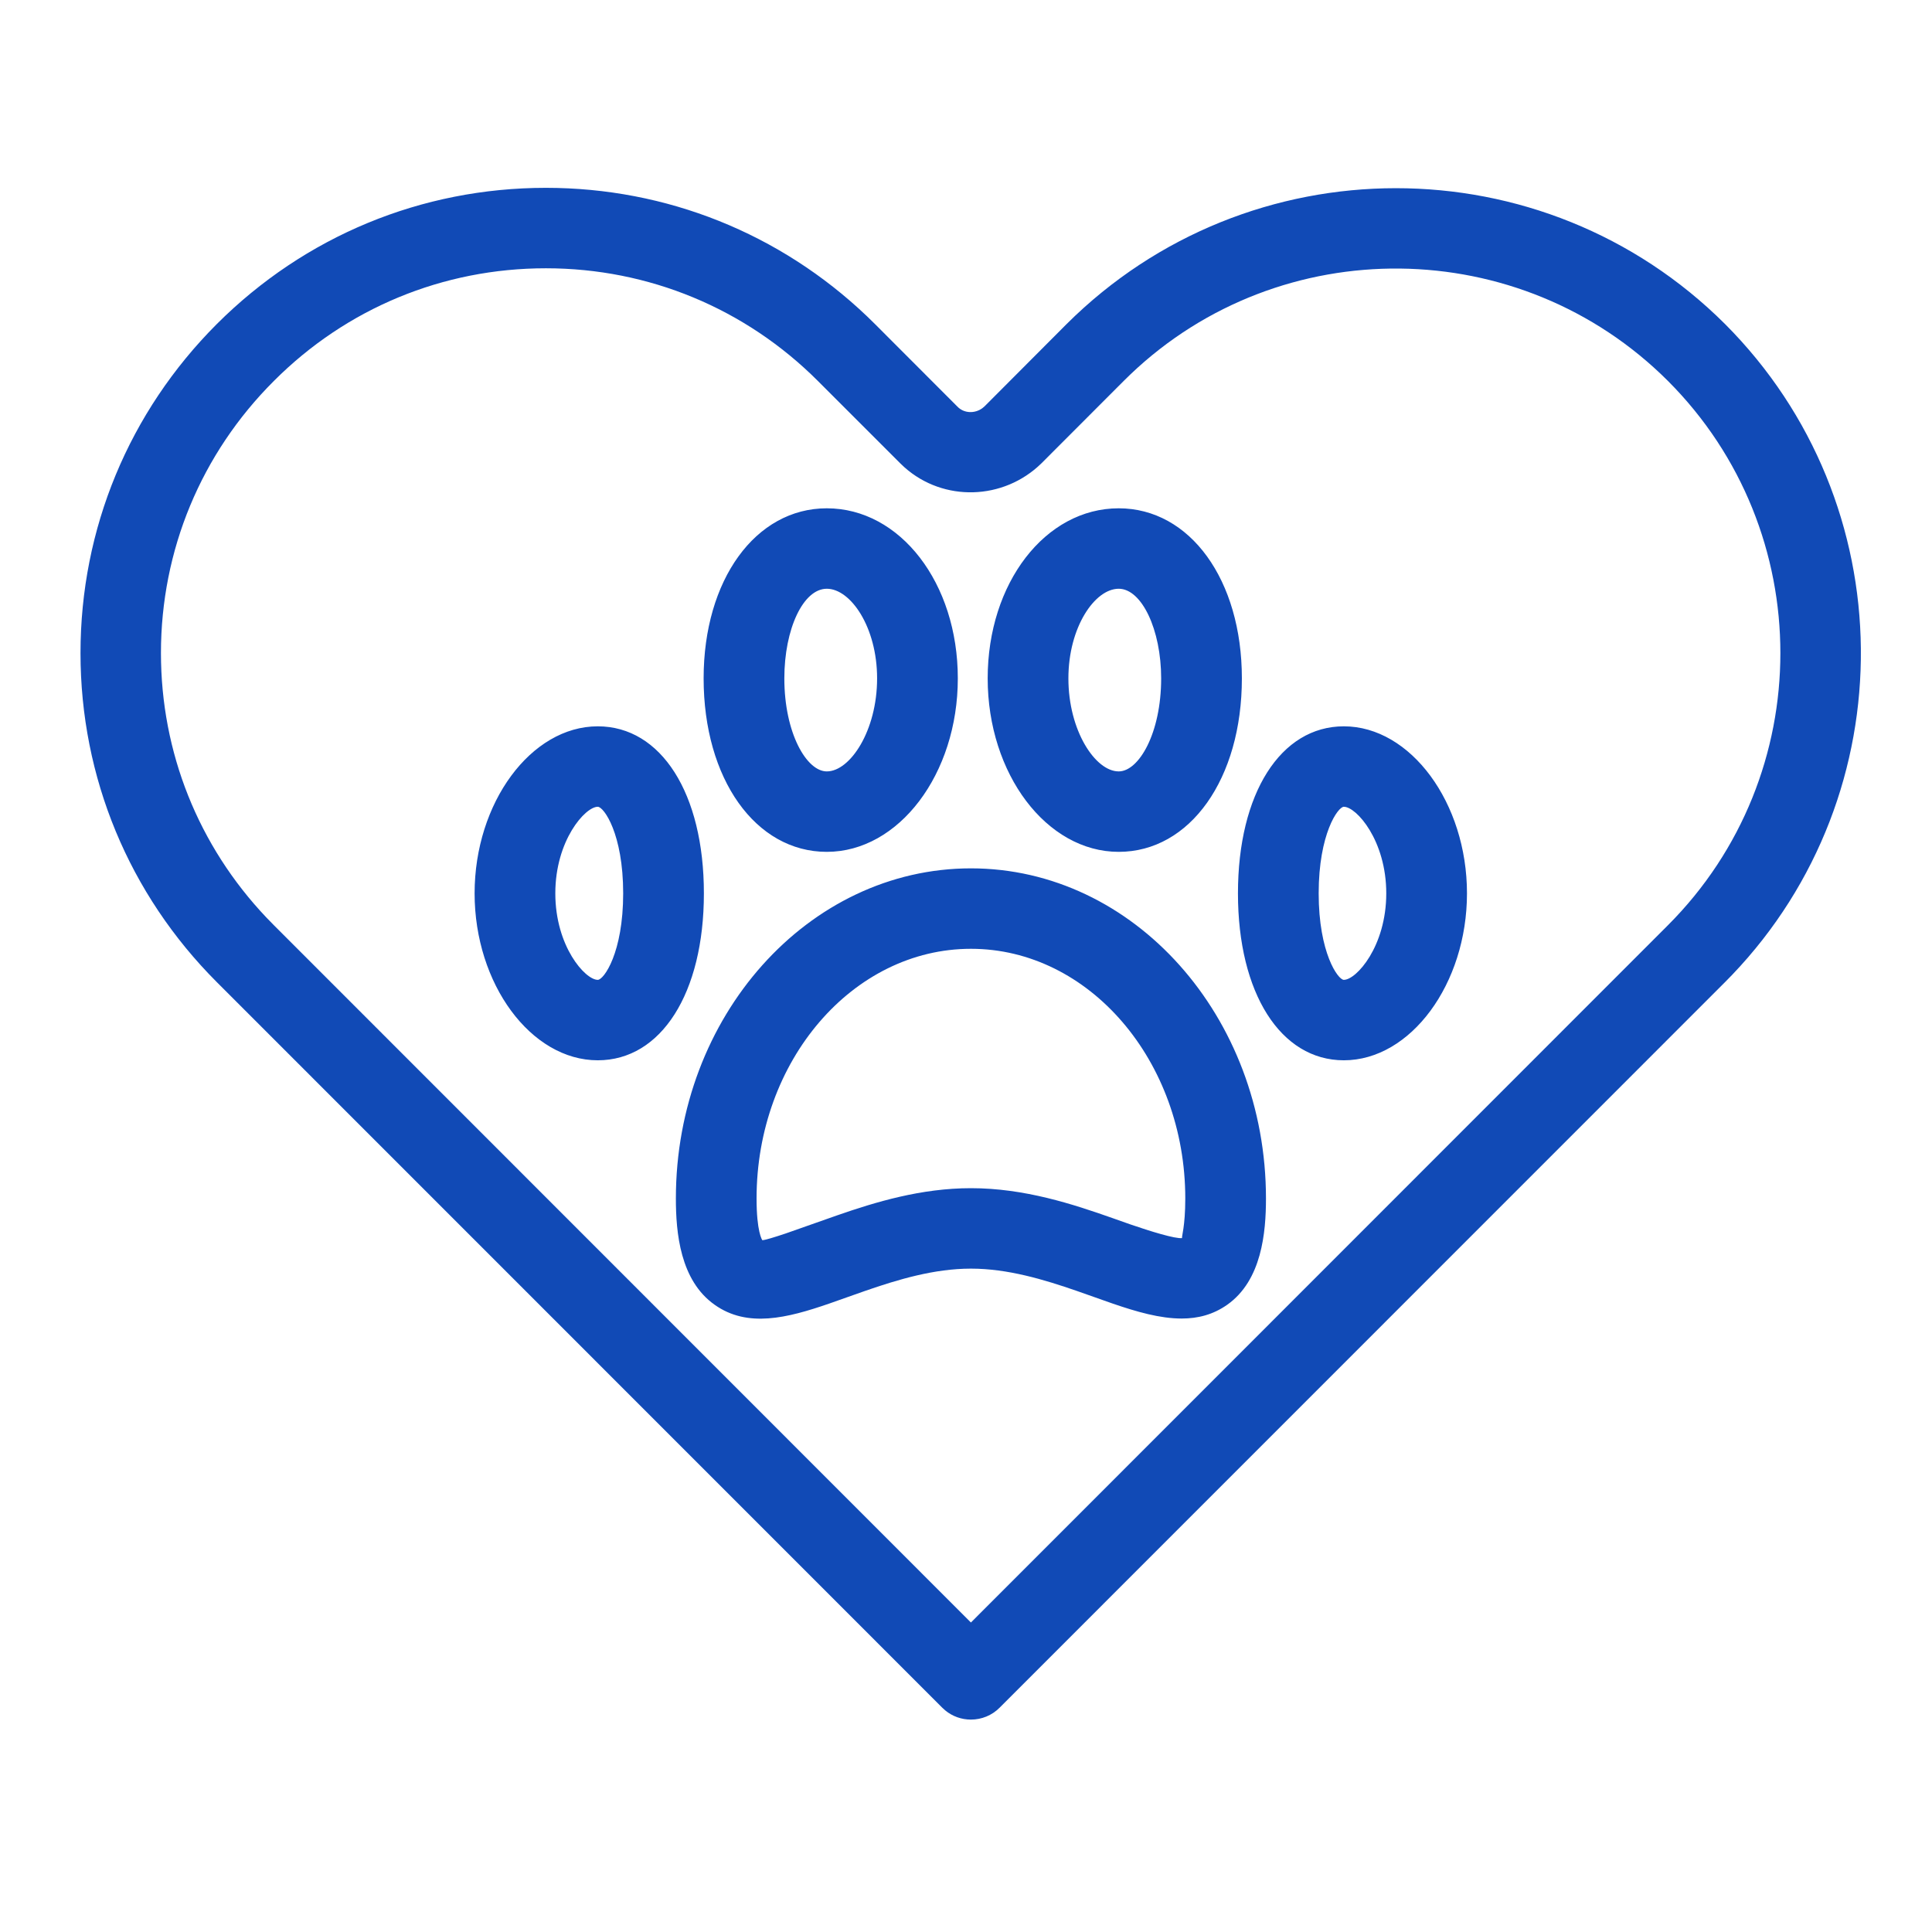 <svg width="72" height="72" viewBox="0 0 72 72" fill="none" xmlns="http://www.w3.org/2000/svg">
<path fill-rule="evenodd" clip-rule="evenodd" d="M20.344 7C24.832 7 29.064 8.694 32.308 11.784L32.609 12.078L35.676 15.149C35.924 15.411 36.326 15.419 36.61 15.212L36.691 15.144L39.748 12.078C46.525 5.33 57.512 5.32 64.289 12.078C70.949 18.752 71.036 29.551 64.549 36.333L64.289 36.599L37.248 63.645C36.965 63.928 36.584 64.084 36.183 64.084C35.833 64.084 35.498 63.965 35.23 63.745L35.119 63.645L8.078 36.599C4.806 33.323 3 28.972 3 24.338C3 19.705 4.806 15.354 8.078 12.078C11.359 8.801 15.705 7 20.344 7ZM20.344 9.998C16.506 9.998 12.912 11.487 10.207 14.197C7.492 16.907 5.998 20.51 5.998 24.338C5.998 28.035 7.391 31.521 9.931 34.197L10.207 34.48L36.183 60.466L62.16 34.48C67.746 28.889 67.746 19.788 62.16 14.197C56.649 8.691 47.728 8.617 42.133 13.947L41.877 14.197L38.81 17.268C37.397 18.65 35.163 18.71 33.709 17.417L33.556 17.273L30.48 14.197C27.775 11.492 24.172 9.998 20.344 9.998ZM36.184 32.361C42.248 32.361 47.179 37.878 47.179 44.665C47.179 45.93 47.023 47.717 45.734 48.625C45.206 48.996 44.641 49.138 44.035 49.138C43.23 49.138 42.363 48.888 41.468 48.581L40.132 48.11C38.899 47.683 37.555 47.278 36.184 47.278C34.812 47.278 33.468 47.683 32.235 48.11L30.898 48.582C29.331 49.123 27.855 49.493 26.633 48.625C25.343 47.717 25.188 45.93 25.188 44.665C25.188 37.878 30.119 32.361 36.184 32.361ZM36.184 35.359C31.779 35.359 28.195 39.534 28.195 44.665C28.195 45.906 28.401 46.208 28.41 46.218C28.512 46.216 28.859 46.109 29.277 45.969L31.209 45.289C32.637 44.793 34.33 44.28 36.184 44.28C38.18 44.28 39.988 44.875 41.483 45.403L42.123 45.629C42.865 45.885 43.801 46.174 44.054 46.14C44.026 46.096 44.172 45.725 44.172 44.665C44.172 39.534 40.587 35.359 36.184 35.359ZM22.277 27.068C24.64 27.068 26.232 29.568 26.232 33.293C26.232 37.014 24.64 39.514 22.277 39.514C19.787 39.514 17.687 36.667 17.687 33.293C17.687 29.919 19.787 27.068 22.277 27.068ZM50.08 27.068C52.57 27.068 54.67 29.919 54.67 33.293C54.67 36.667 52.57 39.514 50.08 39.514C47.726 39.514 46.135 37.014 46.135 33.293C46.135 29.568 47.726 27.068 50.08 27.068ZM22.277 30.066C21.808 30.066 20.695 31.321 20.695 33.293C20.695 35.266 21.808 36.516 22.277 36.516C22.502 36.516 23.224 35.51 23.224 33.293C23.224 31.072 22.502 30.066 22.277 30.066ZM50.08 30.066C49.865 30.066 49.143 31.072 49.143 33.293C49.143 35.51 49.865 36.516 50.08 36.516C50.549 36.516 51.662 35.266 51.662 33.293C51.662 31.321 50.549 30.066 50.08 30.066ZM41.691 18.943C44.347 18.943 46.281 21.609 46.281 25.281C46.281 29.026 44.347 31.746 41.691 31.746C39.005 31.746 36.808 28.845 36.808 25.281C36.808 21.726 38.957 18.943 41.691 18.943ZM30.812 18.943C33.546 18.943 35.695 21.726 35.695 25.281C35.695 28.845 33.498 31.746 30.812 31.746C28.156 31.746 26.222 29.026 26.222 25.281C26.222 21.609 28.156 18.943 30.812 18.943ZM41.691 21.941C40.802 21.941 39.816 23.372 39.816 25.281C39.816 27.234 40.822 28.748 41.691 28.748C42.443 28.748 43.273 27.322 43.273 25.281C43.273 23.469 42.55 21.941 41.691 21.941ZM30.812 21.941C29.933 21.941 29.23 23.44 29.23 25.281C29.23 27.322 30.06 28.748 30.812 28.748C31.681 28.748 32.687 27.234 32.687 25.281C32.687 23.372 31.701 21.941 30.812 21.941Z" fill="#114AB6"/>
</svg>
